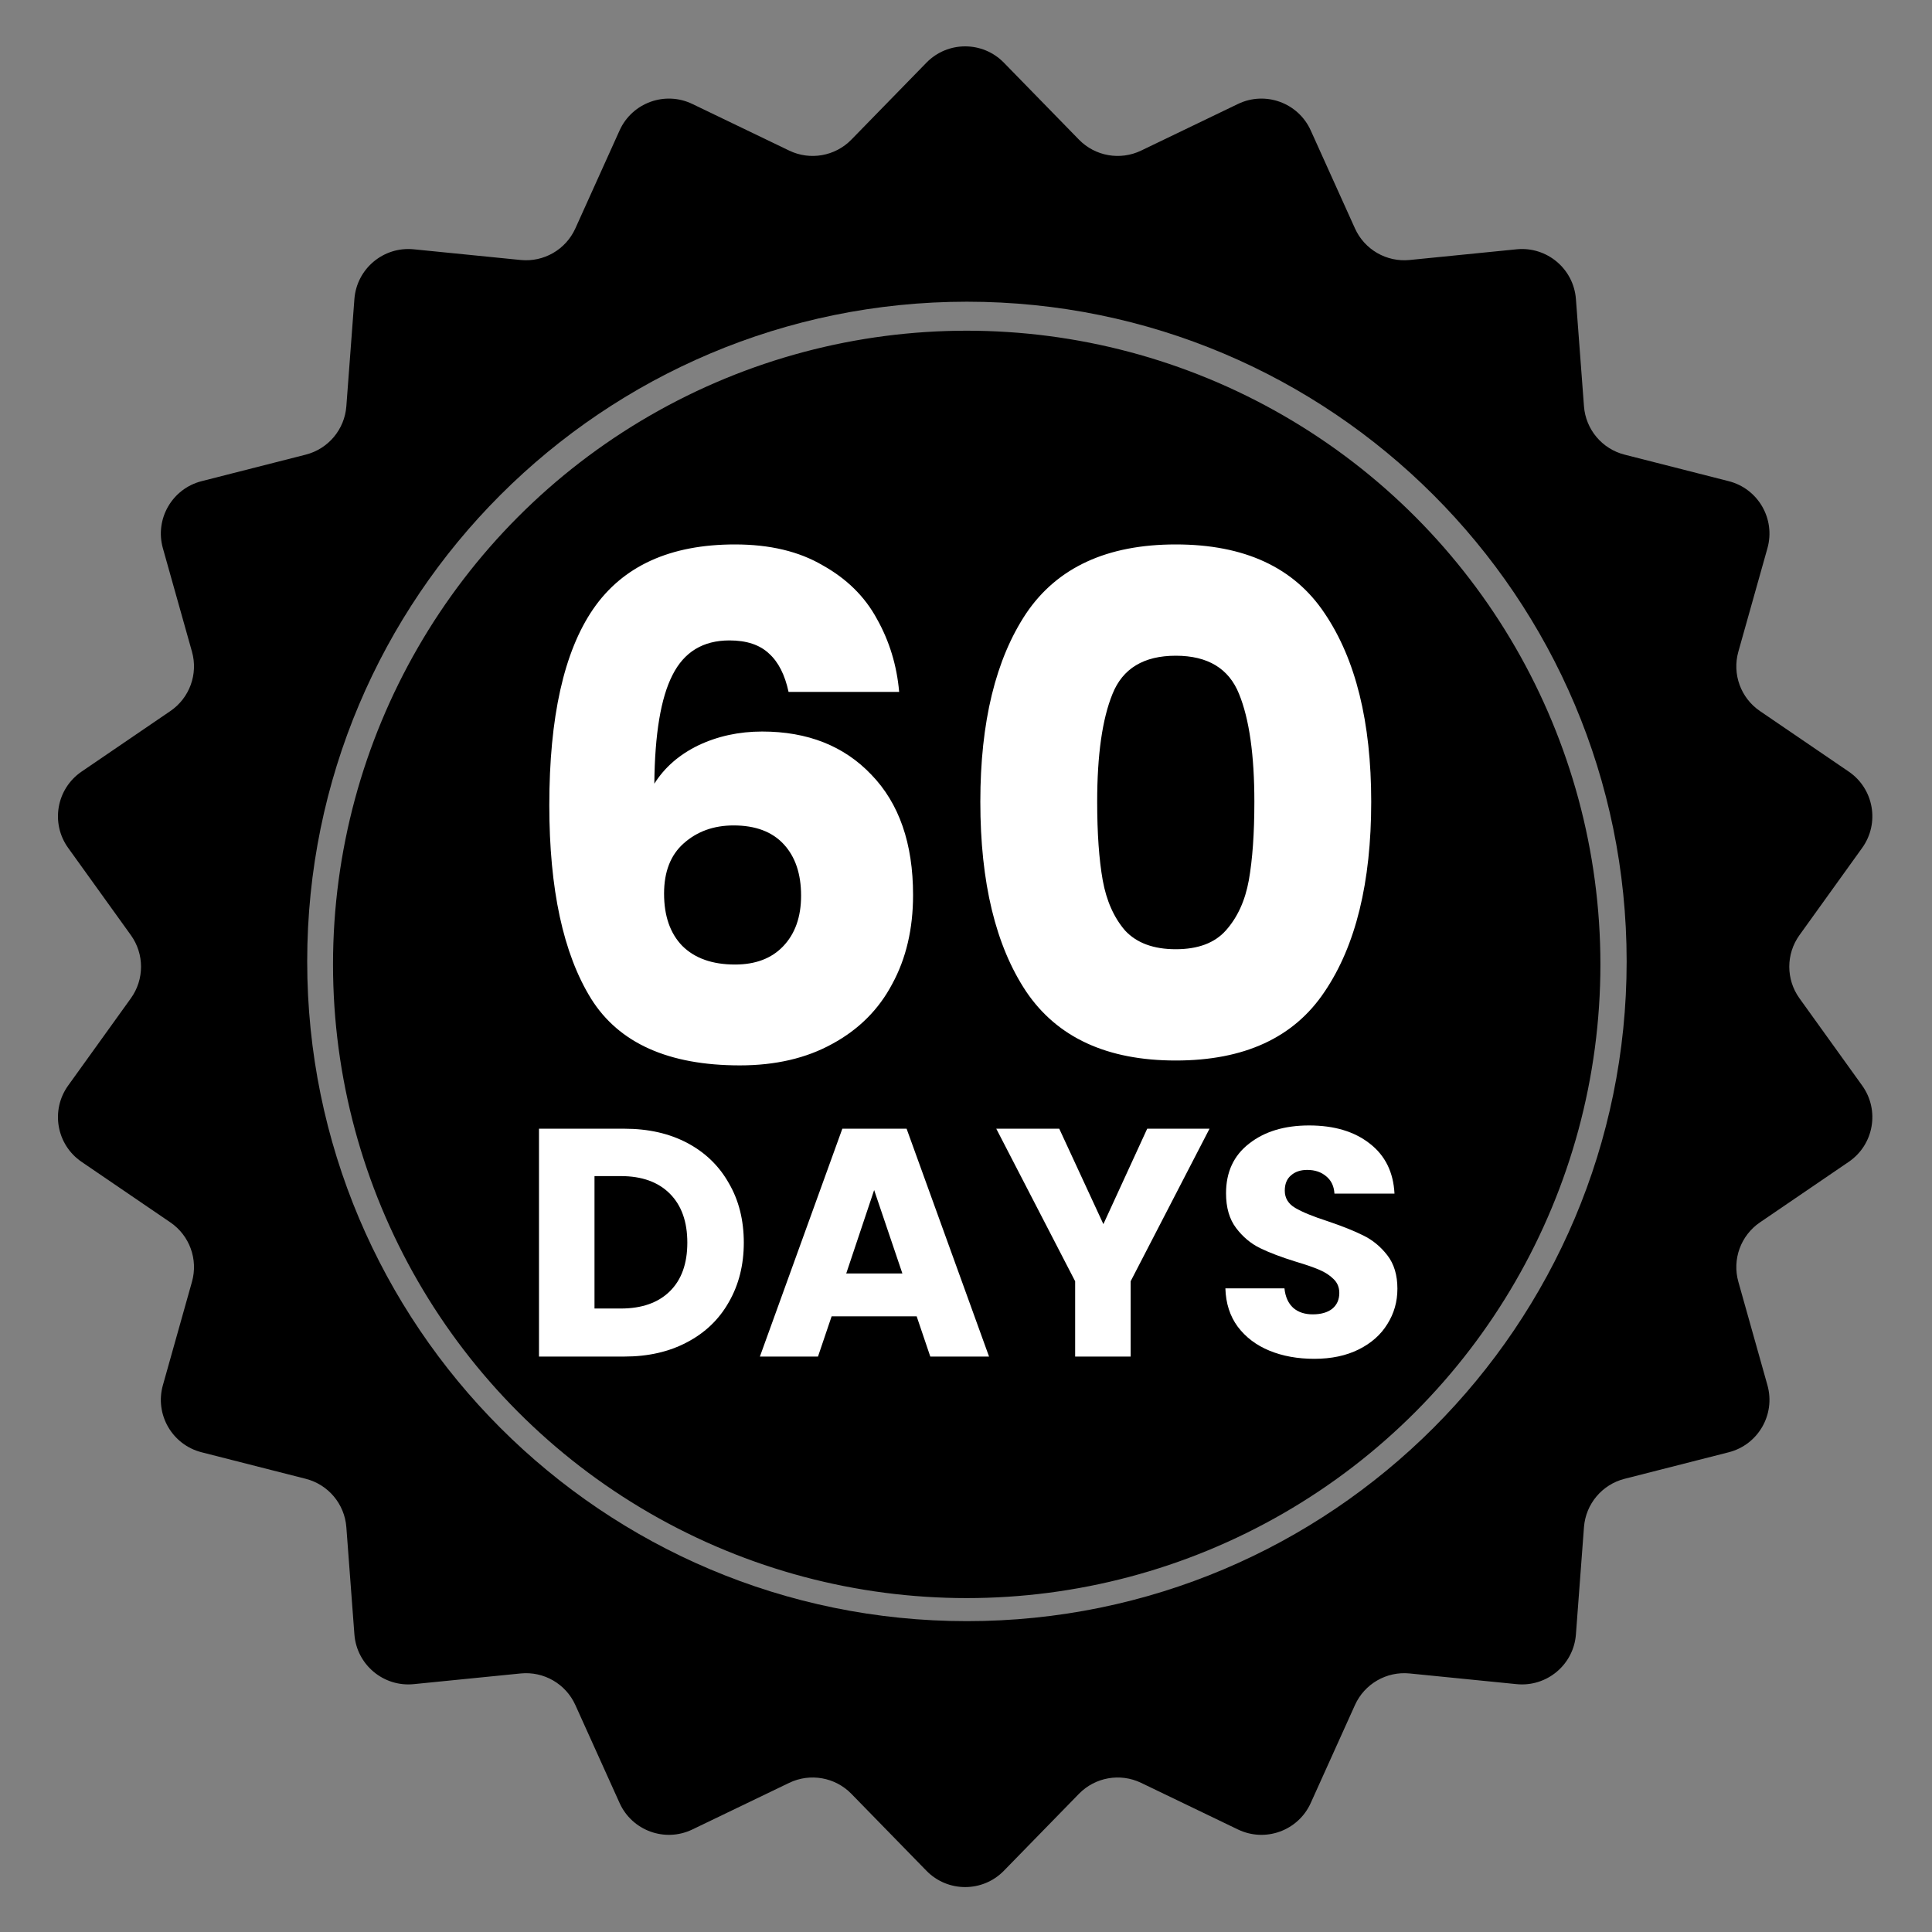 <svg xmlns="http://www.w3.org/2000/svg" fill="none" viewBox="0 0 500 500" height="500" width="500">
<rect x="0" y="0" width="500" height="500" fill="#808080" stroke="none"/>
<circle stroke-width="2" stroke="black" fill="black" r="163" cy="249.586" cx="250.184"></circle>
<path fill="black" d="M259.803 16.223C254.309 10.592 245.255 10.592 239.761 16.223L220.336 36.134C216.137 40.437 209.66 41.58 204.242 38.972L179.178 26.906C172.09 23.493 163.582 26.59 160.346 33.76L148.901 59.114C146.428 64.594 140.731 67.883 134.749 67.285L107.07 64.519C99.242 63.737 92.306 69.556 91.717 77.402L89.634 105.141C89.184 111.136 84.956 116.175 79.13 117.659L52.174 124.527C44.551 126.469 40.024 134.31 42.154 141.883L49.684 168.662C51.311 174.45 49.062 180.63 44.094 184.018L21.113 199.691C14.614 204.124 13.041 213.04 17.633 219.428L33.868 242.016C37.377 246.898 37.377 253.476 33.868 258.358L17.633 280.946C13.041 287.334 14.614 296.25 21.113 300.683L44.094 316.356C49.062 319.743 51.311 325.924 49.684 331.712L42.154 358.49C40.024 366.064 44.551 373.904 52.174 375.847L79.13 382.715C84.956 384.199 89.184 389.238 89.634 395.233L91.717 422.972C92.306 430.817 99.242 436.637 107.07 435.854L134.749 433.089C140.731 432.491 146.428 435.78 148.901 441.259L160.346 466.613C163.582 473.784 172.09 476.88 179.178 473.468L204.242 461.402C209.66 458.794 216.137 459.936 220.336 464.24L239.761 484.15C245.255 489.781 254.309 489.781 259.803 484.15L279.229 464.24C283.427 459.936 289.905 458.794 295.322 461.402L320.386 473.468C327.474 476.88 335.982 473.784 339.219 466.613L350.663 441.26C353.137 435.78 358.833 432.491 364.815 433.089L392.495 435.854C400.323 436.637 407.258 430.817 407.847 422.972L409.93 395.233C410.38 389.238 414.608 384.199 420.434 382.715L447.39 375.847C455.014 373.904 459.541 366.064 457.411 358.49L449.881 331.712C448.253 325.924 450.503 319.743 455.47 316.356L478.451 300.683C484.951 296.25 486.523 287.334 481.931 280.946L465.697 258.358C462.188 253.476 462.188 246.898 465.697 242.016L481.931 219.428C486.523 213.04 484.951 204.124 478.451 199.691L455.47 184.018C450.503 180.63 448.253 174.45 449.881 168.662L457.411 141.883C459.541 134.31 455.014 126.469 447.39 124.527L420.434 117.659C414.608 116.175 410.38 111.136 409.93 105.141L407.847 77.402C407.258 69.556 400.323 63.737 392.495 64.519L364.815 67.285C358.833 67.883 353.137 64.594 350.663 59.114L339.219 33.76C335.982 26.59 327.474 23.493 320.386 26.906L295.322 38.972C289.905 41.58 283.427 40.437 279.229 36.134L259.803 16.223ZM250.239 419.553C344.534 419.553 420.975 343.112 420.975 248.817C420.975 154.522 344.534 78.081 250.239 78.081C155.944 78.081 79.503 154.522 79.503 248.817C79.503 343.112 155.944 419.553 250.239 419.553Z" clip-rule="evenodd" fill-rule="evenodd"></path>
<path fill="white" d="M340.144 351.66C335.833 351.66 331.969 350.96 328.553 349.561C325.137 348.161 322.393 346.089 320.321 343.345C318.305 340.601 317.241 337.297 317.129 333.433H332.417C332.641 335.617 333.397 337.297 334.685 338.473C335.973 339.593 337.653 340.153 339.724 340.153C341.852 340.153 343.532 339.677 344.764 338.725C345.996 337.717 346.612 336.345 346.612 334.609C346.612 333.153 346.108 331.949 345.1 330.997C344.148 330.045 342.944 329.261 341.488 328.645C340.088 328.029 338.073 327.329 335.441 326.545C331.633 325.369 328.525 324.193 326.117 323.017C323.709 321.841 321.637 320.105 319.901 317.809C318.165 315.513 317.297 312.517 317.297 308.821C317.297 303.333 319.285 299.049 323.261 295.97C327.237 292.834 332.417 291.266 338.8 291.266C345.296 291.266 350.532 292.834 354.508 295.97C358.484 299.049 360.612 303.361 360.892 308.905H345.352C345.24 307.001 344.54 305.517 343.252 304.453C341.964 303.333 340.312 302.773 338.297 302.773C336.561 302.773 335.161 303.249 334.097 304.201C333.033 305.097 332.501 306.413 332.501 308.149C332.501 310.053 333.397 311.537 335.189 312.601C336.981 313.665 339.78 314.813 343.588 316.045C347.396 317.333 350.476 318.565 352.828 319.741C355.236 320.917 357.308 322.625 359.044 324.865C360.78 327.105 361.648 329.989 361.648 333.517C361.648 336.877 360.78 339.929 359.044 342.673C357.364 345.417 354.9 347.601 351.652 349.225C348.404 350.848 344.568 351.66 340.144 351.66Z"></path>
<path fill="white" d="M313.023 292.109L292.611 331.589V351.076H278.248V331.589L257.836 292.109H274.132L285.555 316.805L296.895 292.109H313.023Z"></path>
<path fill="white" d="M237.231 340.66H215.224L211.696 351.076H196.66L217.996 292.109H234.627L255.963 351.076H240.759L237.231 340.66ZM233.535 329.573L226.228 307.985L219.004 329.573H233.535Z"></path>
<path fill="white" d="M161.584 292.109C167.8 292.109 173.232 293.341 177.879 295.805C182.527 298.269 186.111 301.741 188.631 306.221C191.207 310.645 192.495 315.769 192.495 321.593C192.495 327.361 191.207 332.485 188.631 336.965C186.111 341.444 182.499 344.916 177.795 347.38C173.148 349.844 167.744 351.076 161.584 351.076H139.492V292.109H161.584ZM160.66 338.644C166.092 338.644 170.32 337.161 173.344 334.193C176.367 331.225 177.879 327.025 177.879 321.593C177.879 316.161 176.367 311.933 173.344 308.909C170.32 305.885 166.092 304.373 160.66 304.373H153.856V338.644H160.66Z"></path>
<path fill="white" d="M204.08 179.06C203.12 174.62 201.44 171.32 199.04 169.16C196.64 166.88 193.22 165.74 188.78 165.74C181.94 165.74 177.02 168.74 174.02 174.74C171.02 180.62 169.46 189.98 169.34 202.82C171.98 198.62 175.76 195.32 180.68 192.92C185.72 190.52 191.24 189.32 197.24 189.32C209 189.32 218.42 193.04 225.5 200.48C232.7 207.92 236.3 218.3 236.3 231.62C236.3 240.38 234.5 248.06 230.9 254.66C227.42 261.26 222.26 266.42 215.42 270.14C208.7 273.86 200.72 275.72 191.48 275.72C173 275.72 160.16 269.96 152.96 258.44C145.76 246.8 142.16 230.12 142.16 208.4C142.16 185.6 145.94 168.68 153.5 157.64C161.18 146.48 173.42 140.9 190.22 140.9C199.22 140.9 206.78 142.7 212.9 146.3C219.14 149.78 223.82 154.4 226.94 160.16C230.18 165.92 232.1 172.22 232.7 179.06H204.08ZM189.86 213.62C184.7 213.62 180.38 215.18 176.9 218.3C173.54 221.3 171.86 225.62 171.86 231.26C171.86 237.02 173.42 241.52 176.54 244.76C179.78 248 184.34 249.62 190.22 249.62C195.5 249.62 199.64 248.06 202.64 244.94C205.76 241.7 207.32 237.32 207.32 231.8C207.32 226.16 205.82 221.72 202.82 218.48C199.82 215.24 195.5 213.62 189.86 213.62ZM253.709 207.5C253.709 186.86 257.669 170.6 265.589 158.72C273.629 146.84 286.529 140.9 304.289 140.9C322.049 140.9 334.889 146.84 342.809 158.72C350.849 170.6 354.869 186.86 354.869 207.5C354.869 228.38 350.849 244.76 342.809 256.64C334.889 268.52 322.049 274.46 304.289 274.46C286.529 274.46 273.629 268.52 265.589 256.64C257.669 244.76 253.709 228.38 253.709 207.5ZM324.629 207.5C324.629 195.38 323.309 186.08 320.669 179.6C318.029 173 312.569 169.7 304.289 169.7C296.009 169.7 290.549 173 287.909 179.6C285.269 186.08 283.949 195.38 283.949 207.5C283.949 215.66 284.429 222.44 285.389 227.84C286.349 233.12 288.269 237.44 291.149 240.8C294.149 244.04 298.529 245.66 304.289 245.66C310.049 245.66 314.369 244.04 317.249 240.8C320.249 237.44 322.229 233.12 323.189 227.84C324.149 222.44 324.629 215.66 324.629 207.5Z"></path>
</svg>
